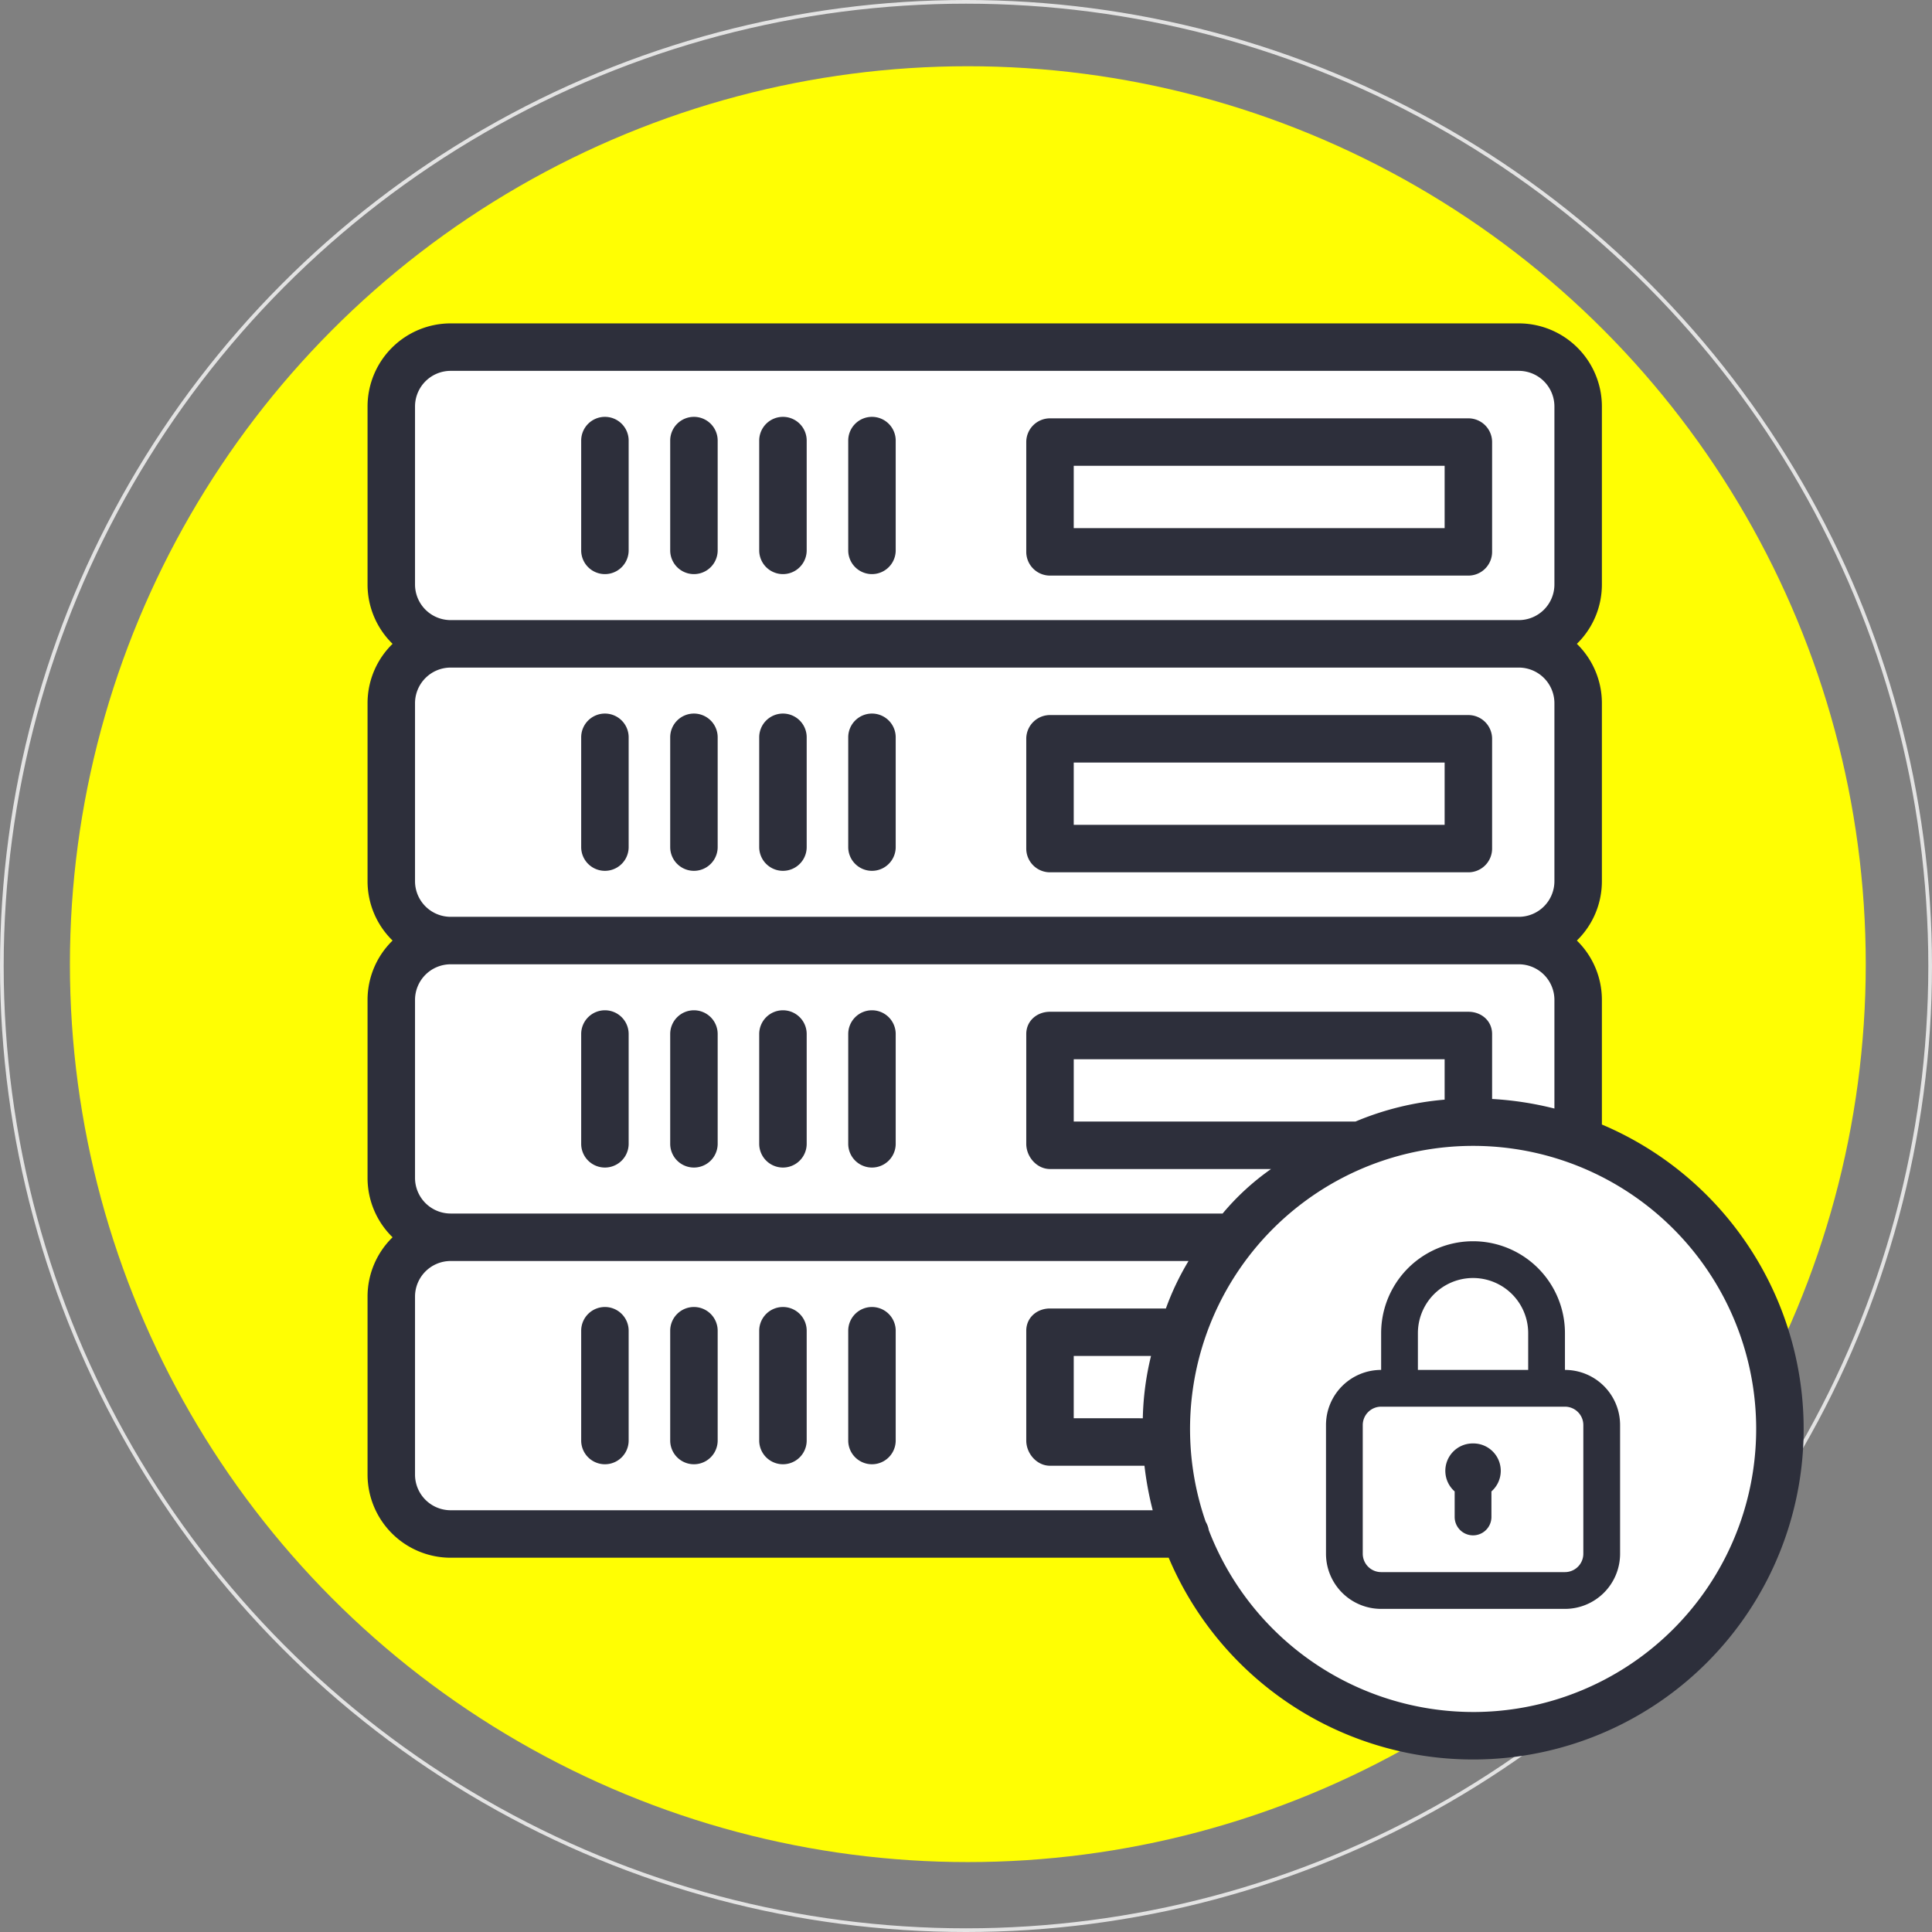 <svg xmlns="http://www.w3.org/2000/svg" width="525" height="525" viewBox="0 0 525 525"><rect x="0" y="0" width="525" height="525" fill="#808080" stroke="none"/><defs><style>.a{fill:#fffe03;}.b,.f{fill:none;}.b{stroke:#e3e3e3;}.c{fill:#fff;}.d{fill:#2d2f3b;}.e{stroke:none;}</style></defs><g transform="translate(-1115 -2343)"><g transform="translate(876 738)"><circle class="a" cx="244" cy="244" r="244" transform="translate(258 1623)"/><g class="b" transform="translate(239 1605)"><circle class="e" cx="262.5" cy="262.5" r="262.5"/><circle class="f" cx="262.5" cy="262.5" r="262"/></g></g><rect class="c" width="316" height="318" transform="translate(1225 2439)"/><circle class="c" cx="83" cy="83" r="83" transform="translate(1431 2649)"/><g transform="translate(1214.878 2430.877)"><path class="d" d="M182.45,245.5a6.45,6.45,0,0,0-6.45,6.45v29.833a6.45,6.45,0,1,0,12.9,0V251.95A6.45,6.45,0,0,0,182.45,245.5Z" transform="translate(-45.381 -58.843)"/><path class="d" d="M152.45,245.5a6.45,6.45,0,0,0-6.45,6.45v29.833a6.45,6.45,0,1,0,12.9,0V251.95A6.45,6.45,0,0,0,152.45,245.5Z" transform="translate(-39.569 -58.843)"/><path class="d" d="M122.45,245.5a6.45,6.45,0,0,0-6.45,6.45v29.833a6.45,6.45,0,1,0,12.9,0V251.95A6.45,6.45,0,0,0,122.45,245.5Z" transform="translate(-33.758 -58.843)"/><path class="d" d="M92.45,245.5A6.45,6.45,0,0,0,86,251.95v29.833a6.45,6.45,0,1,0,12.9,0V251.95A6.45,6.45,0,0,0,92.45,245.5Z" transform="translate(-27.947 -58.843)"/><path class="d" d="M362.588,152.45a6.45,6.45,0,0,0-6.45-6.45H242.45a6.45,6.45,0,0,0-6.45,6.45v29.833a6.45,6.45,0,0,0,6.45,6.45H356.138a6.45,6.45,0,0,0,6.45-6.45Zm-12.9,23.383H248.9V158.9H349.687Z" transform="translate(-57.003 -39.569)"/><path class="d" d="M182.45,145.5a6.45,6.45,0,0,0-6.45,6.45v29.833a6.45,6.45,0,0,0,12.9,0V151.95A6.45,6.45,0,0,0,182.45,145.5Z" transform="translate(-45.381 -39.472)"/><path class="d" d="M152.45,145.5a6.45,6.45,0,0,0-6.45,6.45v29.833a6.45,6.45,0,0,0,12.9,0V151.95A6.45,6.45,0,0,0,152.45,145.5Z" transform="translate(-39.569 -39.472)"/><path class="d" d="M122.45,145.5a6.45,6.45,0,0,0-6.45,6.45v29.833a6.45,6.45,0,0,0,12.9,0V151.95A6.45,6.45,0,0,0,122.45,145.5Z" transform="translate(-33.758 -39.472)"/><path class="d" d="M92.45,145.5A6.45,6.45,0,0,0,86,151.95v29.833a6.45,6.45,0,0,0,12.9,0V151.95A6.45,6.45,0,0,0,92.45,145.5Z" transform="translate(-27.947 -39.472)"/><path class="d" d="M182.45,345.5a6.45,6.45,0,0,0-6.45,6.45v29.833a6.45,6.45,0,0,0,12.9,0V351.95A6.45,6.45,0,0,0,182.45,345.5Z" transform="translate(-45.381 -78.214)"/><path class="d" d="M152.45,345.5a6.45,6.45,0,0,0-6.45,6.45v29.833a6.45,6.45,0,0,0,12.9,0V351.95A6.45,6.45,0,0,0,152.45,345.5Z" transform="translate(-39.569 -78.214)"/><path class="d" d="M122.45,345.5a6.45,6.45,0,0,0-6.45,6.45v29.833a6.45,6.45,0,0,0,12.9,0V351.95A6.45,6.45,0,0,0,122.45,345.5Z" transform="translate(-33.758 -78.214)"/><path class="d" d="M92.45,345.5A6.45,6.45,0,0,0,86,351.95v29.833a6.45,6.45,0,0,0,12.9,0V351.95A6.45,6.45,0,0,0,92.45,345.5Z" transform="translate(-27.947 -78.214)"/><path class="d" d="M362.588,52.45a6.45,6.45,0,0,0-6.45-6.45H242.45A6.45,6.45,0,0,0,236,52.45V82.283a6.45,6.45,0,0,0,6.45,6.45H356.138a6.45,6.45,0,0,0,6.45-6.45Zm-12.9,23.383H248.9V58.9H349.687Z" transform="translate(-57.003 -20.199)"/><path class="d" d="M182.45,45.5A6.45,6.45,0,0,0,176,51.95V81.783a6.45,6.45,0,1,0,12.9,0V51.95A6.45,6.45,0,0,0,182.45,45.5Z" transform="translate(-45.381 -20.102)"/><path class="d" d="M152.45,45.5A6.45,6.45,0,0,0,146,51.95V81.783a6.45,6.45,0,1,0,12.9,0V51.95A6.45,6.45,0,0,0,152.45,45.5Z" transform="translate(-39.569 -20.102)"/><path class="d" d="M122.45,45.5A6.45,6.45,0,0,0,116,51.95V81.783a6.45,6.45,0,1,0,12.9,0V51.95A6.45,6.45,0,0,0,122.45,45.5Z" transform="translate(-33.758 -20.102)"/><path class="d" d="M92.45,45.5A6.45,6.45,0,0,0,86,51.95V81.783a6.45,6.45,0,1,0,12.9,0V51.95A6.45,6.45,0,0,0,92.45,45.5Z" transform="translate(-27.947 -20.102)"/><path class="d" d="M349.418,231.7V197.835a22.5,22.5,0,0,0-6.8-16.126,22.5,22.5,0,0,0,6.8-16.126V117.206a22.5,22.5,0,0,0-6.8-16.126,22.5,22.5,0,0,0,6.8-16.126V36.576A22.6,22.6,0,0,0,326.841,14H36.576A22.6,22.6,0,0,0,14,36.576V84.954a22.5,22.5,0,0,0,6.8,16.126A22.5,22.5,0,0,0,14,117.206v48.378a22.5,22.5,0,0,0,6.8,16.126A22.5,22.5,0,0,0,14,197.835v48.378a22.5,22.5,0,0,0,6.8,16.126A22.5,22.5,0,0,0,14,278.464v48.378a22.6,22.6,0,0,0,22.576,22.576H231.7A89.821,89.821,0,1,0,349.418,231.7ZM26.9,84.954V36.576A9.686,9.686,0,0,1,36.576,26.9H326.841a9.686,9.686,0,0,1,9.676,9.676V84.954a9.686,9.686,0,0,1-9.676,9.676H36.576A9.686,9.686,0,0,1,26.9,84.954Zm0,80.629V117.206a9.686,9.686,0,0,1,9.676-9.675H326.841a9.686,9.686,0,0,1,9.676,9.675v48.378a9.686,9.686,0,0,1-9.676,9.675H36.576a9.686,9.686,0,0,1-9.676-9.676Zm0,80.629V197.835a9.686,9.686,0,0,1,9.676-9.676H326.841a9.686,9.686,0,0,1,9.676,9.676v29.522a89.431,89.431,0,0,0-16.932-2.6V207.107c0-3.562-2.888-6.047-6.45-6.047H199.447c-3.562,0-6.45,2.485-6.45,6.047V236.94c0,3.562,2.888,6.853,6.45,6.853H259.52a67.858,67.858,0,0,0-13.165,12.094H36.576a9.686,9.686,0,0,1-9.676-9.676Zm255.553-15.32H205.9V213.961H306.684v10.981a79.541,79.541,0,0,0-24.23,5.951ZM36.576,336.517a9.686,9.686,0,0,1-9.676-9.676V278.464a9.686,9.686,0,0,1,9.676-9.676H237.091a72.935,72.935,0,0,0-6.15,12.9H199.447c-3.562,0-6.45,2.485-6.45,6.047v29.833c0,3.562,2.888,6.854,6.45,6.854h25.67a90,90,0,0,0,2.239,12.094Zm169.321-25V294.59H226.9a77.407,77.407,0,0,0-2.232,16.932Zm108.527,79.823a77.045,77.045,0,0,1-71.832-49.414,6.39,6.39,0,0,0-.836-2.283,76.92,76.92,0,1,1,72.668,51.7Z" transform="translate(-14 -14)"/><path class="d" d="M43.959,56.943A7.442,7.442,0,0,0,38.964,69.98v6.943a4.995,4.995,0,1,0,9.99,0V69.98a7.442,7.442,0,0,0-4.995-13.037ZM68.933,36.964v-9.99a24.974,24.974,0,1,0-49.948,0v9.99A14.984,14.984,0,0,0,4,51.948V86.912A14.984,14.984,0,0,0,18.984,101.9H68.933A14.984,14.984,0,0,0,83.917,86.912V51.948A14.984,14.984,0,0,0,68.933,36.964Zm-39.959-9.99a14.984,14.984,0,1,1,29.969,0v9.99H28.974ZM73.928,86.912a5,5,0,0,1-4.995,4.995H18.984a5,5,0,0,1-4.995-4.995V51.948a5,5,0,0,1,4.995-4.995H68.933a5,5,0,0,1,4.995,4.995Z" transform="translate(256.447 247.419)"/></g></g></svg>
